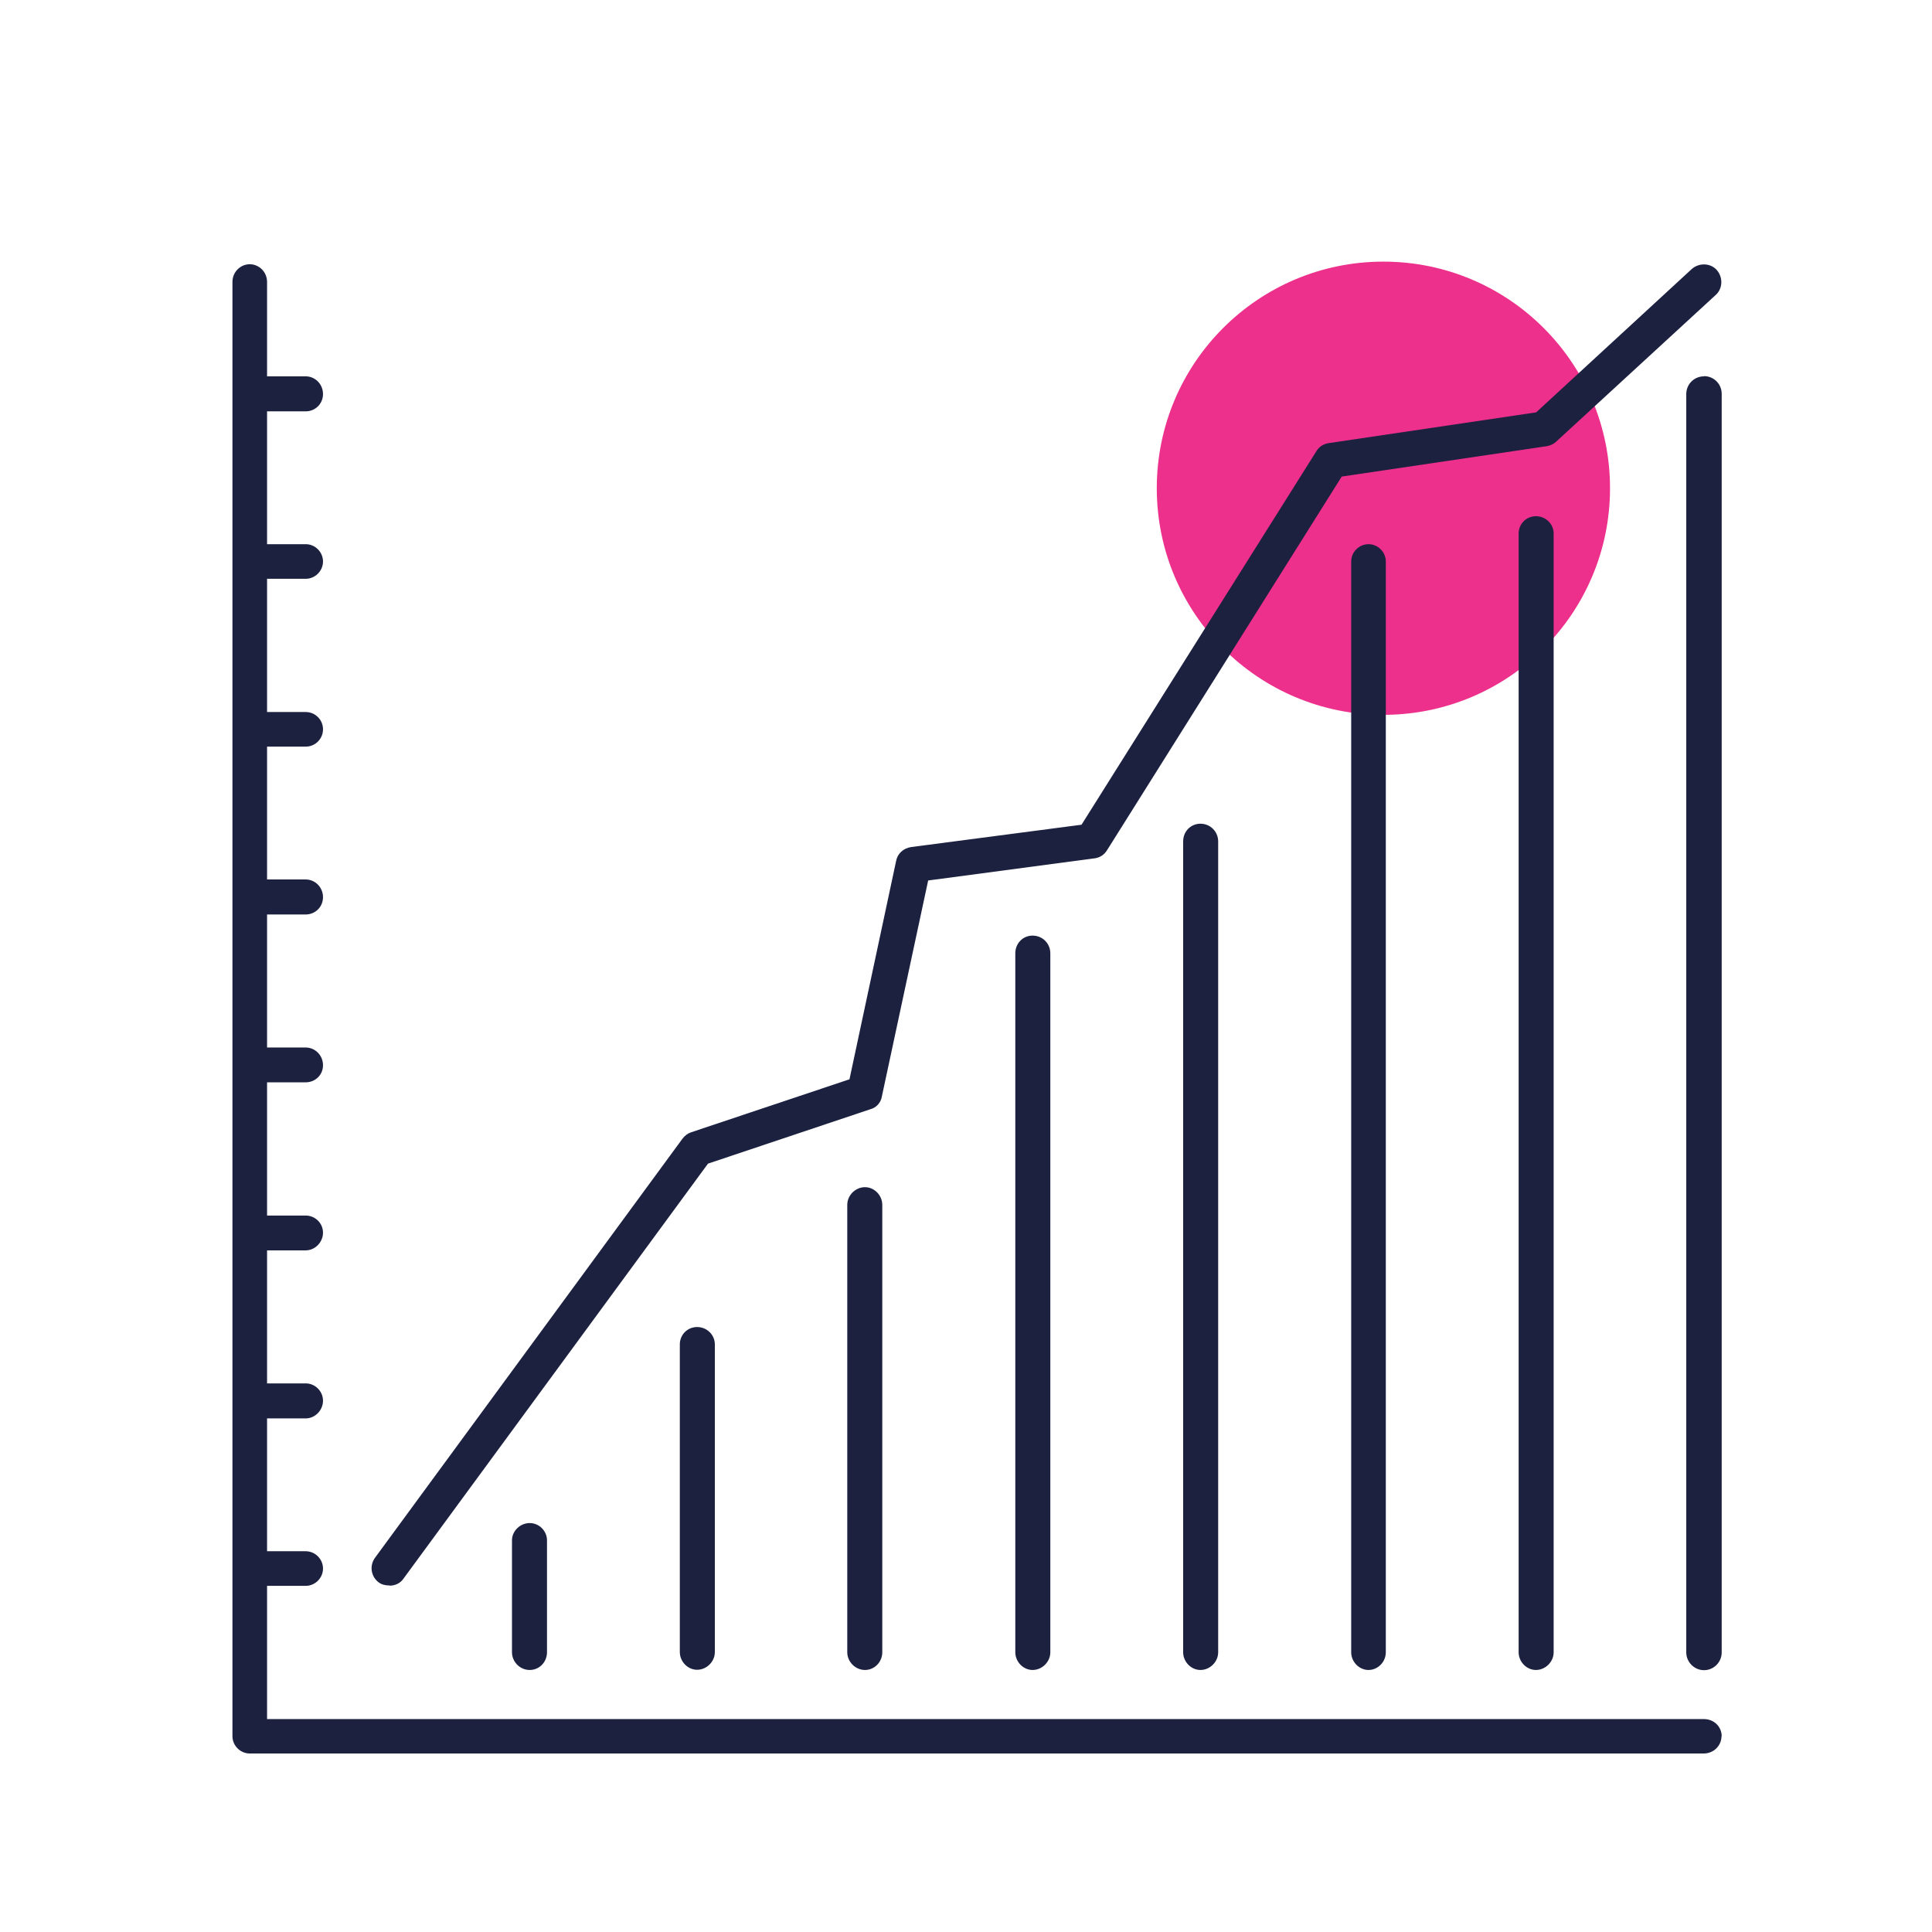 <?xml version="1.0" encoding="UTF-8"?> <svg xmlns="http://www.w3.org/2000/svg" width="96" height="96" viewBox="0 0 96 96" fill="none"><g clip-path="url(#clip0_1028_67804)"><path d="M68.74 35.52C74.959 35.52 80.001 30.479 80.001 24.26C80.001 18.041 74.959 13 68.74 13C62.522 13 57.48 18.041 57.48 24.26C57.48 30.479 62.522 35.52 68.74 35.52Z" fill="#ED308B"></path><path d="M85.54 86.27C85.54 86.74 85.15 87.13 84.66 87.13H12.41C11.94 87.13 11.55 86.74 11.55 86.27V14.01C11.55 13.52 11.94 13.13 12.41 13.13C12.88 13.13 13.27 13.52 13.27 14.01V18.7H15.19C15.66 18.7 16.05 19.09 16.05 19.58C16.05 20.07 15.66 20.44 15.19 20.44H13.27V27.04H15.19C15.66 27.04 16.05 27.43 16.05 27.9C16.05 28.37 15.66 28.76 15.19 28.76H13.27V35.38H15.19C15.66 35.38 16.05 35.76 16.05 36.24C16.05 36.72 15.66 37.1 15.19 37.1H13.27V43.7H15.19C15.66 43.7 16.05 44.09 16.05 44.58C16.05 45.07 15.66 45.44 15.19 45.44H13.27V52.05H15.19C15.66 52.05 16.05 52.44 16.05 52.93C16.05 53.42 15.66 53.78 15.19 53.78H13.27V60.4H15.19C15.66 60.4 16.05 60.78 16.05 61.25C16.05 61.72 15.66 62.13 15.19 62.13H13.27V68.74H15.19C15.66 68.74 16.05 69.13 16.05 69.6C16.05 70.07 15.66 70.48 15.19 70.48H13.27V77.08H15.19C15.66 77.08 16.05 77.47 16.05 77.94C16.05 78.41 15.66 78.8 15.19 78.8H13.27V85.42H84.67C85.16 85.42 85.55 85.79 85.55 86.28L85.54 86.27ZM19.36 78.79C19.62 78.79 19.89 78.68 20.05 78.44L35.18 57.82L43.24 55.12C43.55 55.04 43.77 54.79 43.82 54.48L46.12 43.75L54.39 42.65C54.64 42.62 54.86 42.48 55 42.26L66.67 23.68L76.86 22.17C77.03 22.14 77.19 22.07 77.32 21.95L85.26 14.65C85.61 14.33 85.62 13.77 85.3 13.41C84.98 13.06 84.42 13.05 84.06 13.37L76.33 20.49L66.01 22.02C65.76 22.06 65.54 22.2 65.41 22.42L53.74 40.98L45.27 42.09C44.89 42.15 44.6 42.41 44.53 42.77L42.21 53.63L34.35 56.26C34.17 56.32 34.03 56.43 33.92 56.57L18.63 77.41C18.35 77.8 18.43 78.34 18.82 78.63C18.97 78.74 19.15 78.78 19.34 78.78L19.36 78.79ZM84.67 18.7C84.18 18.7 83.79 19.09 83.79 19.58V82.11C83.79 82.58 84.18 82.99 84.67 82.99C85.16 82.99 85.55 82.59 85.55 82.11V19.57C85.55 19.08 85.16 18.69 84.67 18.69V18.7ZM75.46 26.51V82.1C75.46 82.57 75.85 82.98 76.32 82.98C76.79 82.98 77.2 82.58 77.2 82.1V26.51C77.2 26.04 76.81 25.65 76.32 25.65C75.83 25.65 75.46 26.04 75.46 26.51ZM67.14 27.9V82.1C67.14 82.57 67.53 82.98 68 82.98C68.47 82.98 68.86 82.58 68.86 82.1V27.9C68.86 27.43 68.47 27.04 68 27.04C67.53 27.04 67.14 27.43 67.14 27.9ZM58.79 41.81V82.1C58.79 82.57 59.18 82.98 59.65 82.98C60.12 82.98 60.53 82.58 60.53 82.1V41.81C60.53 41.32 60.14 40.93 59.65 40.93C59.16 40.93 58.79 41.32 58.79 41.81ZM50.45 47.37V82.1C50.45 82.57 50.84 82.98 51.31 82.98C51.78 82.98 52.19 82.58 52.19 82.1V47.37C52.19 46.88 51.8 46.49 51.31 46.49C50.82 46.49 50.45 46.88 50.45 47.37ZM42.98 58.99C42.51 58.99 42.1 59.39 42.1 59.87V82.1C42.1 82.57 42.5 82.98 42.98 82.98C43.46 82.98 43.84 82.58 43.84 82.1V59.87C43.84 59.4 43.45 58.99 42.98 58.99ZM33.78 66.8V82.09C33.78 82.56 34.17 82.97 34.64 82.97C35.11 82.97 35.52 82.57 35.52 82.09V66.8C35.52 66.33 35.13 65.94 34.64 65.94C34.15 65.94 33.78 66.33 33.78 66.8ZM25.44 76.54V82.1C25.44 82.57 25.83 82.98 26.32 82.98C26.81 82.98 27.18 82.58 27.18 82.1V76.54C27.18 76.07 26.79 75.68 26.32 75.68C25.85 75.68 25.44 76.07 25.44 76.54Z" fill="#1C2140"></path></g><defs><clipPath id="clip0_1028_67804"><rect width="96" height="96" fill="white"></rect></clipPath></defs></svg> 
